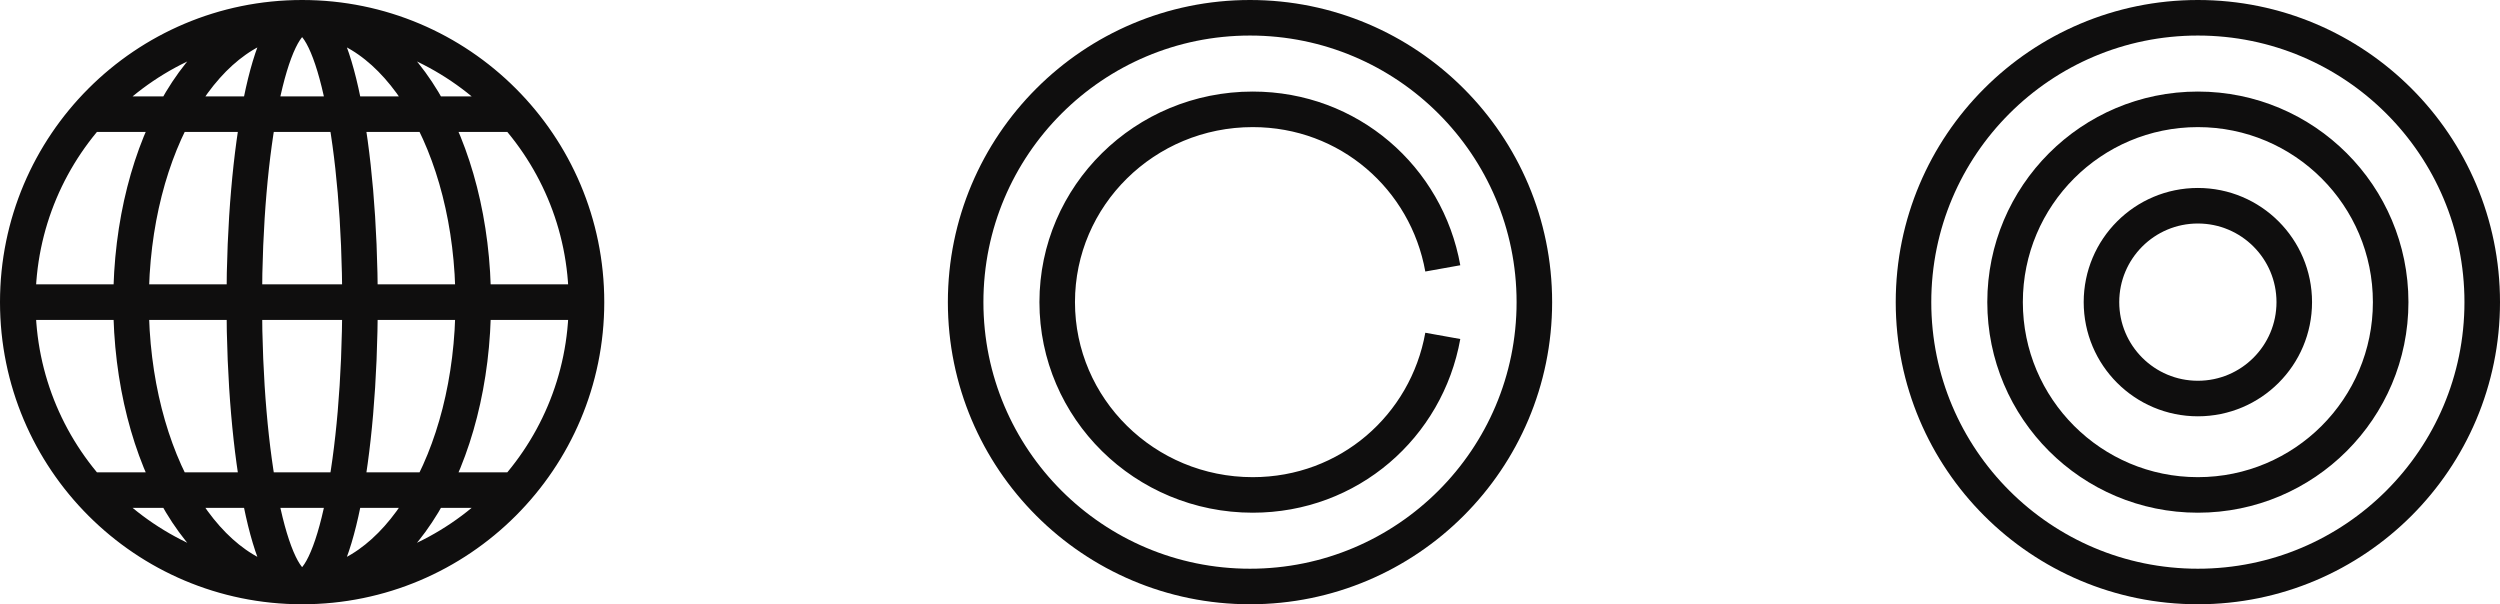<?xml version="1.0" encoding="utf-8"?>
<svg xmlns="http://www.w3.org/2000/svg" fill="none" height="100%" overflow="visible" preserveAspectRatio="none" style="display: block;" viewBox="0 0 105.5 25.5" width="100%">
<g id="Icons">
<path d="M24.75 12.75C24.75 19.377 19.377 24.75 12.75 24.75M24.75 12.75C24.75 6.123 19.377 0.75 12.75 0.75M24.75 12.75H0.75M12.75 24.75C6.123 24.75 0.75 19.377 0.75 12.75M12.75 24.75C16.738 24.75 19.97 19.377 19.97 12.75C19.97 6.123 16.738 0.75 12.75 0.75M12.75 24.75C8.762 24.75 5.53 19.377 5.53 12.75C5.53 6.123 8.762 0.75 12.75 0.75M12.75 24.75C14.098 24.75 15.191 19.377 15.191 12.75C15.191 6.123 14.098 0.75 12.75 0.75M12.75 24.75C11.402 24.75 10.309 19.377 10.309 12.75C10.309 6.123 11.402 0.75 12.75 0.75M0.75 12.75C0.75 6.123 6.123 0.75 12.75 0.75M3.801 4.818H21.75M3.75 20.682H21.75" id="Icon globe" stroke="#0F0E0E" stroke-width="1.5"/>
<path d="M60.886 11.326C60.203 7.512 56.928 4.614 52.864 4.614C48.308 4.614 44.614 8.257 44.614 12.75C44.614 17.243 48.308 20.886 52.864 20.886C56.928 20.886 60.203 17.988 60.886 14.174M64.75 12.75C64.75 19.377 59.377 24.75 52.75 24.75C46.123 24.75 40.75 19.377 40.75 12.75C40.75 6.123 46.123 0.75 52.75 0.75C59.377 0.75 64.75 6.123 64.75 12.75Z" id="Icon copyright" stroke="#0F0E0E" stroke-width="1.5"/>
<g id="Icon target">
<path d="M104.75 12.75C104.75 19.377 99.377 24.75 92.75 24.75C86.123 24.75 80.75 19.377 80.75 12.75C80.75 6.123 86.123 0.75 92.75 0.75C99.377 0.75 104.75 6.123 104.75 12.75Z" stroke="#0F0E0E" stroke-width="1.5"/>
<path d="M96.818 12.75C96.818 14.997 94.997 16.818 92.75 16.818C90.503 16.818 88.682 14.997 88.682 12.75C88.682 10.503 90.503 8.682 92.75 8.682C94.997 8.682 96.818 10.503 96.818 12.75Z" stroke="#0F0E0E" stroke-width="1.5"/>
<path d="M100.886 12.75C100.886 17.243 97.243 20.886 92.75 20.886C88.257 20.886 84.614 17.243 84.614 12.75C84.614 8.257 88.257 4.614 92.75 4.614C97.243 4.614 100.886 8.257 100.886 12.75Z" stroke="#0F0E0E" stroke-width="1.5"/>
</g>
</g>
</svg>